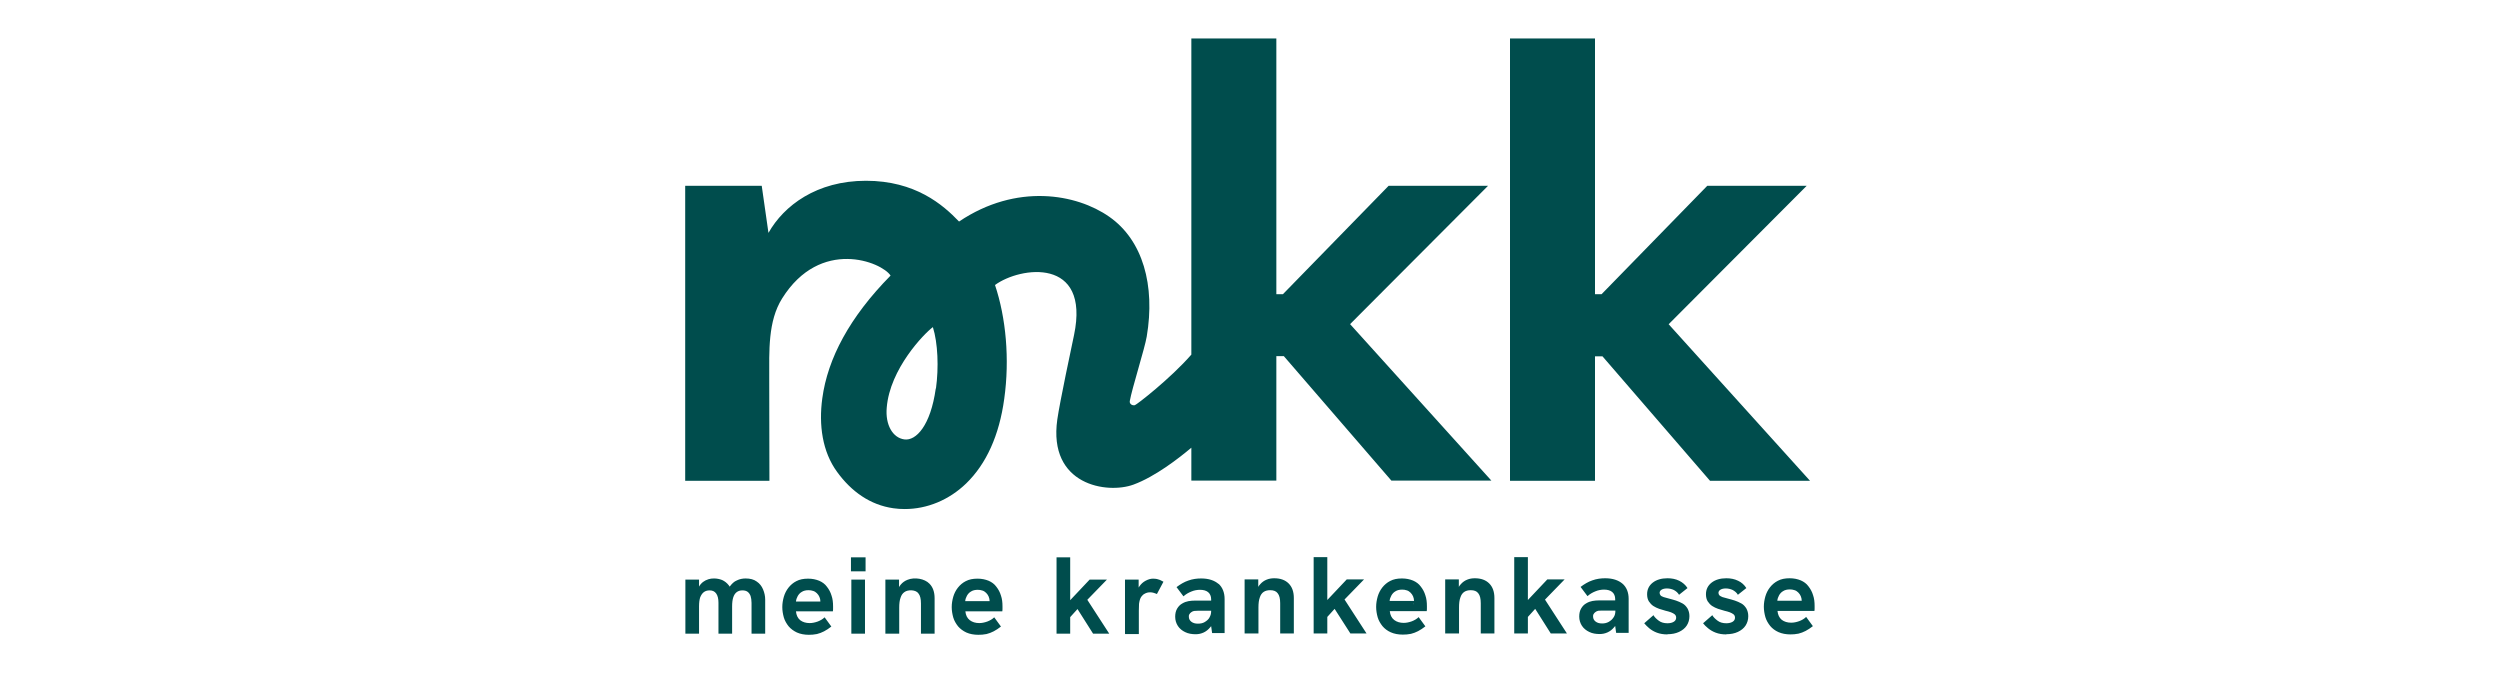 <?xml version="1.0" encoding="utf-8"?>
<svg xmlns="http://www.w3.org/2000/svg" data-name="Layer 2" id="Layer_2" viewBox="0 0 130 35">
  <defs>
    <style>
      .cls-1 {
        fill: #004d4d;
      }

      .cls-2 {
        clip-path: url(#clippath);
      }

      .cls-3 {
        fill: none;
      }
    </style>
    <clipPath id="clippath">
      <rect class="cls-3" height="31.01" width="58.73" x="35.63" y="2"/>
    </clipPath>
  </defs>
  <g id="Main">
    <g>
      <rect class="cls-3" height="35" width="130"/>
      <g class="cls-2">
        <path class="cls-1" d="m70.2,16.86l7.18-7.2h-5.17l-5.5,5.64h-.34V2h-4.42v16.44c-1.09,1.25-2.86,2.62-2.94,2.63-.14.03-.29-.07-.26-.22.11-.64.78-2.74.88-3.35.45-2.66-.2-5.01-1.95-6.23-1.7-1.19-4.82-1.76-7.81.25-.84-.88-2.28-2.12-4.84-2.12s-4.27,1.29-5.07,2.71l-.35-2.45h-3.98v15.34h4.38c0-1.97-.01-5.29-.01-5.29,0-1.47-.07-3.01.67-4.19,1.99-3.18,5.18-1.9,5.64-1.19-2.13,2.16-3.27,4.31-3.55,6.38-.19,1.38,0,2.78.77,3.83.74,1.02,1.72,1.72,2.93,1.89.2.03.4.04.59.04,1.16,0,2.3-.47,3.19-1.33,1.05-1.02,1.72-2.5,1.98-4.4.29-2.07.09-4.22-.48-5.92,1.31-.96,4.96-1.47,4.11,2.6-.12.57-.74,3.48-.87,4.39-.49,3.43,2.6,3.89,3.96,3.39,1.12-.41,2.36-1.37,3.01-1.92v1.71h4.42v-6.47h.39l5.59,6.47h5.2s-7.35-8.14-7.35-8.14c0,0,0,0,0,0Zm-21.54,3.34c-.27,1.94-1.03,2.73-1.63,2.65-.61-.08-1-.76-.92-1.65.16-2.02,1.95-3.86,2.4-4.19.26.83.31,2.1.16,3.19h0s0,0,0,0Zm45.46,4.8l-7.35-8.14,7.18-7.2h-5.17l-5.5,5.64h-.34V2h-4.42v23h4.42v-6.47h.39l5.59,6.47h5.2Zm-58.48,7.95v-2.81h.71v.37s-.08.15-.02.03c.06-.12.14-.21.23-.28.08-.06.18-.11.28-.14.09-.03.19-.04.29-.04.15,0,.29.03.42.08.13.06.25.15.35.28.01.02.03.04.04.06.08.13-.12.17,0,.01s.23-.27.38-.33c.14-.07.3-.1.45-.1.24,0,.43.05.58.16.15.1.26.24.33.41.07.17.11.34.11.53v1.77h-.71v-1.6c0-.14-.02-.26-.05-.36-.04-.1-.09-.17-.16-.22-.07-.05-.16-.07-.27-.07s-.21.03-.29.09c-.08.06-.14.15-.18.27-.04.12-.06.28-.06.47v1.42h-.71v-1.61c0-.21-.04-.37-.12-.48-.08-.11-.19-.16-.34-.16-.12,0-.22.03-.3.09-.08.06-.14.15-.19.27-.04.12-.06.28-.06.47v1.42h-.71s0,0,0,0Zm6.43.06c-.24,0-.45-.04-.63-.12-.17-.08-.32-.19-.43-.32-.11-.14-.2-.29-.25-.46-.05-.18-.08-.36-.08-.54,0-.19.03-.36.08-.54.05-.17.13-.33.24-.47.11-.14.25-.26.41-.34.17-.09.37-.13.61-.13.22,0,.41.04.58.11.16.07.3.17.4.31.11.14.19.29.24.46.06.17.08.36.08.56,0,.03,0,.06,0,.11,0,.05,0,.1-.01.15h-1.92c.02.2.09.35.22.46.13.1.3.15.49.15.14,0,.28-.03.42-.08.13-.05.26-.12.36-.22l.35.48c-.13.1-.26.19-.38.25s-.24.11-.37.14c-.14.03-.29.04-.44.04h0Zm.57-1.71s.02-.01.02-.03h0c0-.09-.02-.16-.05-.23-.03-.07-.07-.13-.13-.19-.05-.05-.12-.1-.19-.12-.08-.03-.17-.04-.25-.04-.14,0-.26.03-.35.09-.09.05-.16.13-.21.22-.05.09-.08.18-.09.28h1.29s-.04.07-.04.04c0,0,0,0,0,0Zm1.61-1.59v-.73h.76v.73h-.76,0Zm.02,3.24v-2.81h.71v2.81h-.71,0Zm1.77,0v-2.81h.71v.38s-.11.27-.11.27c.09-.31.27-.53.55-.64.37-.15.89-.06,1.14.2.18.18.27.43.27.76v1.84h-.71v-1.57c0-.24-.04-.41-.13-.52-.13-.2-.55-.21-.73-.07-.09.06-.16.16-.2.29-.05.13-.07.31-.07.52v1.35h-.71,0s0,0,0,0Zm4.84.06c-.24,0-.45-.04-.63-.12-.17-.08-.32-.19-.43-.32-.11-.14-.2-.29-.25-.46-.05-.18-.08-.36-.08-.54,0-.19.03-.36.08-.54.05-.17.13-.33.24-.47.11-.14.25-.26.41-.34.17-.09.37-.13.61-.13.22,0,.41.04.58.11.16.07.3.17.4.31.11.14.19.29.24.46.06.17.08.36.08.56,0,.03,0,.06,0,.11,0,.05,0,.1-.01.15h-1.92c.02.2.09.35.23.46.13.1.3.15.49.15.14,0,.28-.03.42-.08.13-.05.26-.12.36-.22l.35.48c-.13.1-.26.19-.38.25s-.24.11-.37.14c-.14.03-.29.04-.44.04h0Zm.56-1.58s.01-.06.02-.09c0-.03,0-.06,0-.09,0-.08-.02-.15-.05-.23-.03-.07-.07-.13-.13-.19-.05-.05-.12-.1-.19-.12-.08-.03-.17-.04-.25-.04-.14,0-.26.03-.35.09-.09.05-.16.13-.21.22-.05.09-.08.18-.09.28h1.31l-.06.17h0Zm5.1-.24l1.02-1.05h-.9l-1.01,1.07v-2.23h-.71v3.97h.71v-.86l.38-.42.81,1.28h.84l-1.14-1.76h0Zm1.96,1.76v-2.81h.71v.42l-.11.36c.01-.16.06-.31.15-.43.09-.13.19-.22.32-.29.13-.07.26-.11.39-.11.09,0,.19.01.27.04.09.02.17.07.27.12l-.34.64s-.09-.04-.16-.06c-.06-.02-.13-.03-.19-.03-.08,0-.15.01-.22.04-.07.03-.14.07-.19.13-.06.06-.1.13-.13.23-.02.07-.03.13-.04.2,0,.08-.01.2-.01.36v1.21h-.71s0,0,0,0Zm4.87-2.58c-.22-.19-.52-.29-.91-.29-.23,0-.45.03-.67.11-.21.07-.41.19-.61.34l.36.48c.12-.11.26-.19.41-.25.14-.06.3-.09.45-.09.18,0,.32.04.42.12.1.08.16.21.16.37v.07h-.81c-.13,0-.26.01-.37.03-.11.02-.22.06-.32.12-.11.06-.2.15-.27.27-.07.12-.1.26-.1.42,0,.18.05.34.14.48.09.14.23.25.38.32.16.08.35.11.55.11.14,0,.28-.03.41-.09.13-.06.24-.15.34-.27.02-.02.03-.04.05-.06l.05.36h.65v-1.77c0-.34-.11-.61-.32-.8h0s0,0,0,0Zm-.48,1.75c-.06.1-.15.17-.25.23-.1.06-.22.08-.35.08-.14,0-.25-.03-.34-.1-.08-.06-.13-.15-.13-.26,0-.05,0-.09.03-.13.02-.04.05-.07.09-.1.04-.03.09-.06.15-.07.06,0,.12-.01.18-.01h.71v.02c0,.13-.03.24-.09.33h0s0,0,0,0Zm1.83.82v-2.81h.71v.38l-.11.27c.05-.17.12-.31.22-.41.09-.1.2-.18.33-.23.12-.05.26-.07.39-.07.32,0,.57.09.75.27.18.18.27.43.27.76v1.84h-.71v-1.57c0-.24-.04-.41-.13-.52-.08-.11-.21-.16-.39-.16-.14,0-.25.03-.34.09-.09.06-.16.16-.2.29-.05.13-.07.31-.07.52v1.35h-.71s0,0,0,0Zm5.19-1.76l1.02-1.05h-.9l-1.01,1.07v-2.23h-.71v3.97h.71v-.86l.38-.42.82,1.28h.84l-1.14-1.76h0Zm3.04,1.82c-.24,0-.45-.04-.63-.12s-.32-.19-.43-.32c-.11-.14-.2-.29-.25-.46-.05-.18-.08-.36-.08-.54,0-.19.03-.36.08-.54.05-.17.13-.33.24-.47.11-.14.25-.26.41-.34.17-.09.37-.13.61-.13.22,0,.41.04.58.11.16.07.3.17.4.31.11.14.19.29.24.46.06.17.08.36.08.56,0,.03,0,.06,0,.11,0,.05,0,.1-.01.15h-1.92c.02.2.09.35.23.46.13.1.3.15.49.15.14,0,.28-.03.42-.08.13-.05.26-.12.36-.22l.35.48c-.13.1-.26.19-.38.25-.12.06-.24.11-.37.14-.14.03-.29.04-.44.04h0Zm.56-1.58s.01-.06.02-.09c0-.03,0-.06,0-.09,0-.08-.02-.15-.05-.23-.03-.07-.07-.13-.13-.19-.05-.05-.12-.1-.19-.12-.08-.03-.17-.04-.25-.04-.14,0-.26.03-.35.09-.09.05-.16.13-.21.22-.05.09-.08.18-.09.28h1.3l-.06.17h0Zm1.64,1.52v-2.81h.71v.38l-.11.27c.05-.17.12-.31.22-.41.09-.1.2-.18.33-.23.12-.05.26-.07.39-.07.32,0,.57.09.75.27.18.18.27.43.27.76v1.84h-.71v-1.57c0-.24-.04-.41-.13-.52-.08-.11-.21-.16-.39-.16-.14,0-.25.03-.34.09-.09.06-.16.16-.2.29-.05.13-.07.31-.07.52v1.35h-.71,0s0,0,0,0Zm5.19-1.76l1.02-1.05h-.9l-1.01,1.07v-2.23h-.71v3.97h.71v-.86l.38-.42.81,1.28h.84l-1.14-1.76h0Zm4.04-.82c-.22-.19-.52-.29-.91-.29-.23,0-.45.03-.67.11-.21.07-.41.19-.61.34l.36.48c.12-.11.26-.19.41-.25.14-.06.3-.09.45-.09.18,0,.32.04.42.12.1.08.16.21.16.37v.07h-.81c-.13,0-.26.01-.37.03-.11.02-.22.06-.32.12-.11.06-.2.15-.27.27s-.1.26-.1.42c0,.18.05.34.14.48.09.14.23.25.38.32.16.08.34.11.55.11.14,0,.28-.03.41-.09.13-.06.24-.15.34-.27.02-.02.03-.04.05-.06l.05.36h.65v-1.77c0-.34-.11-.61-.33-.8h0s0,0,0,0Zm-.48,1.75c-.06.1-.15.17-.25.23-.11.06-.22.08-.34.08-.14,0-.25-.03-.34-.1-.08-.06-.13-.15-.13-.26,0-.05,0-.09.03-.13.02-.04.05-.07.09-.1.04-.03.09-.06.15-.07.06,0,.12-.01.18-.01h.71v.02c0,.13-.03.24-.09.33h0s0,0,0,0Zm2.81.88c-.21,0-.39-.03-.55-.09-.16-.06-.29-.14-.4-.23-.11-.09-.19-.18-.26-.26l.48-.42c.06.11.16.2.28.29.12.09.27.13.45.13.14,0,.25-.03.33-.08s.12-.12.12-.21c0-.07-.02-.12-.07-.17-.05-.04-.12-.08-.2-.11-.09-.03-.18-.06-.28-.08-.11-.03-.22-.07-.33-.1-.11-.04-.22-.09-.31-.15-.09-.06-.17-.15-.23-.24-.06-.1-.09-.22-.09-.37,0-.25.1-.45.29-.6.19-.15.45-.23.77-.23.22,0,.43.04.61.13.18.09.33.22.43.38l-.44.35c-.06-.11-.16-.19-.27-.25-.11-.05-.23-.08-.36-.08-.11,0-.2.02-.27.06-.07.04-.11.1-.11.17,0,.05.02.09.05.13s.09.06.16.09c.07.02.17.05.29.08.11.03.23.06.35.1.12.04.23.09.34.15.11.06.19.15.26.26.06.11.1.24.1.4,0,.19-.05.35-.14.49-.09.14-.23.25-.4.33-.17.08-.37.12-.6.12h0s0,0,0,0Zm3.06,0c-.21,0-.39-.03-.55-.09-.16-.06-.29-.14-.4-.23-.11-.09-.2-.18-.26-.26l.48-.42c.06.11.16.2.28.29.12.09.27.13.45.13.14,0,.25-.03.33-.08s.12-.12.12-.21c0-.07-.02-.12-.07-.17-.05-.04-.12-.08-.2-.11-.09-.03-.18-.06-.28-.08-.11-.03-.22-.07-.33-.1-.11-.04-.22-.09-.31-.15-.09-.06-.17-.15-.23-.24-.06-.1-.09-.22-.09-.37,0-.25.1-.45.29-.6.19-.15.45-.23.77-.23.22,0,.43.04.61.13.18.08.33.22.43.38l-.44.35c-.06-.11-.16-.19-.27-.25-.11-.05-.23-.08-.36-.08-.11,0-.2.02-.27.06-.07.04-.11.1-.11.17,0,.05.02.09.05.13.03.03.09.06.16.09.07.02.17.05.29.08.11.03.23.06.35.1.12.04.23.09.34.15.11.06.19.15.26.26.06.11.1.24.1.4,0,.19-.05.35-.14.49-.09.14-.23.25-.4.33-.17.08-.37.12-.6.12h0s0,0,0,0Zm3.34,0c-.24,0-.45-.04-.63-.12s-.32-.19-.43-.32c-.11-.14-.2-.29-.25-.46-.05-.18-.08-.36-.08-.54,0-.19.03-.36.08-.54.05-.17.13-.33.24-.47.11-.14.25-.26.41-.34.17-.09.37-.13.61-.13.22,0,.41.04.58.11.16.07.3.17.4.31.11.14.19.29.24.46.06.17.08.36.08.56,0,.03,0,.06,0,.11,0,.05,0,.1-.01.15h-1.92c.02.2.09.35.22.46.13.1.3.15.49.15.14,0,.28-.03.42-.08.13-.05.26-.12.36-.22l.35.48c-.13.1-.26.19-.38.25-.12.06-.24.11-.37.14-.14.03-.29.04-.44.04h0Zm.56-1.58s.01-.06.02-.09c0-.03,0-.06,0-.09,0-.08-.02-.15-.05-.23-.03-.07-.07-.13-.13-.19-.05-.05-.12-.1-.19-.12-.08-.03-.17-.04-.25-.04-.14,0-.26.03-.35.09-.09.05-.16.13-.21.22-.05.09-.08.18-.09.28h1.29l-.04.17h0Z"/>
      </g>
    </g>
  </g>
</svg>